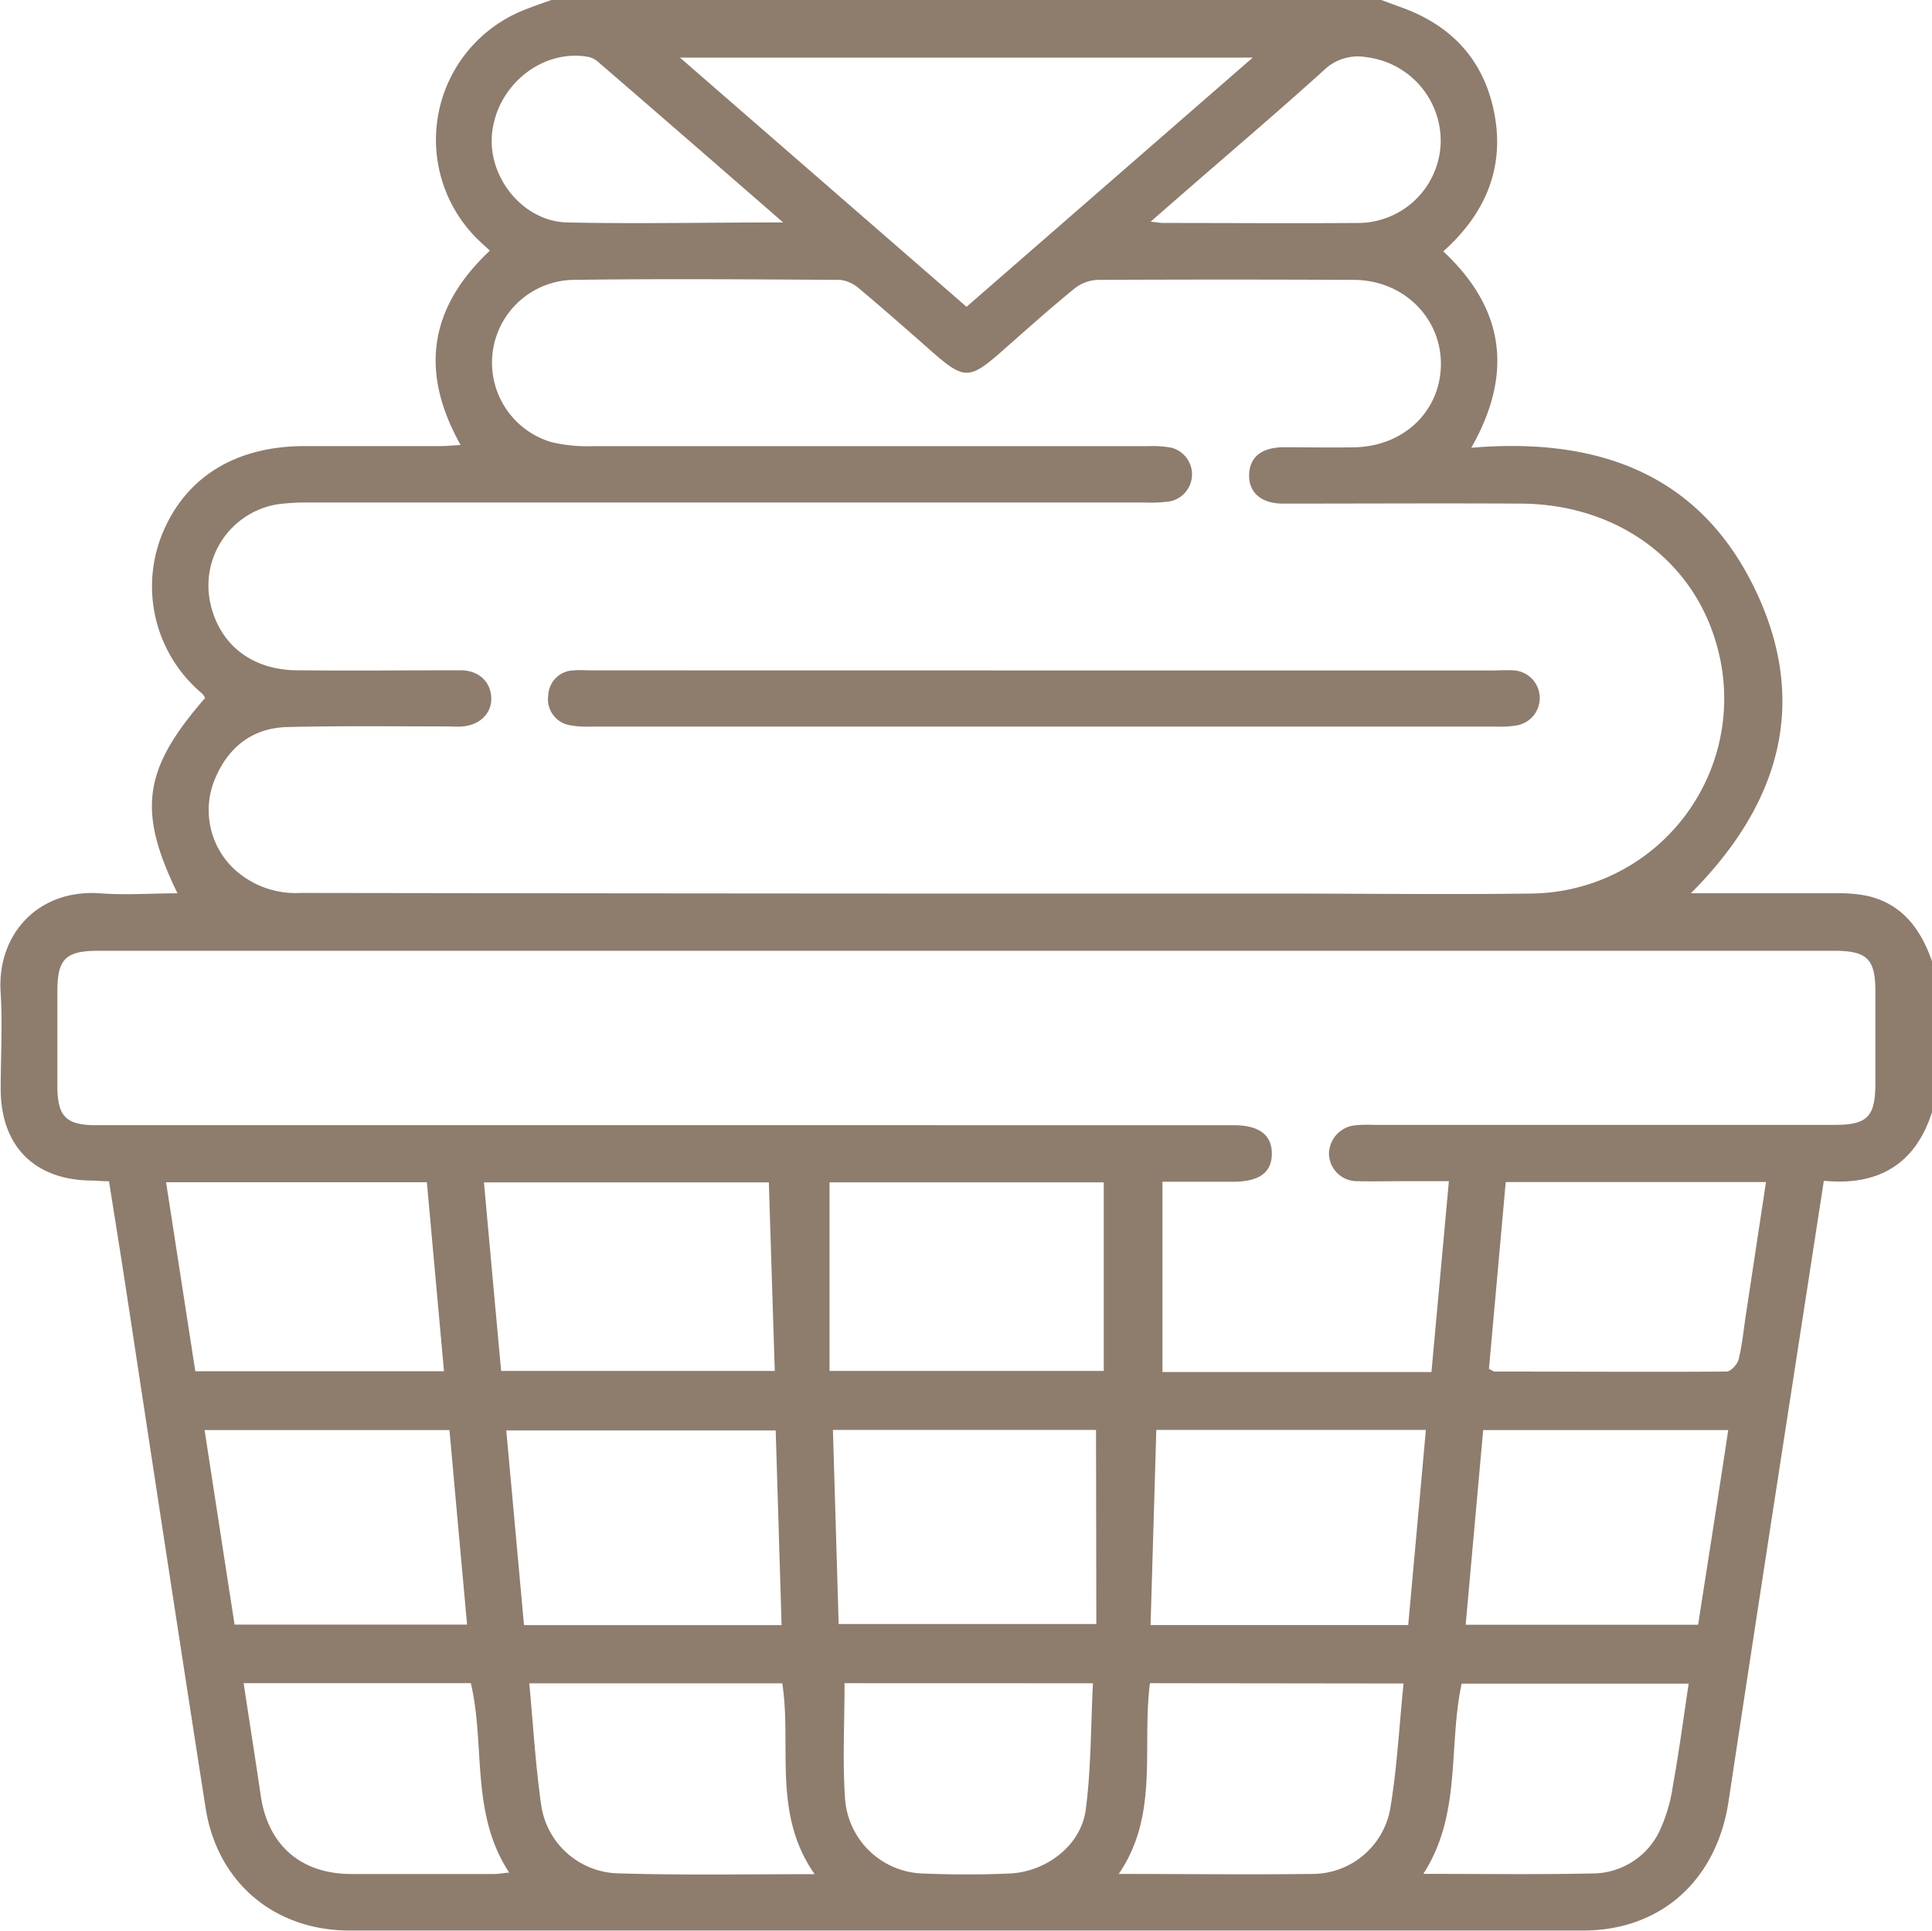 <svg xmlns="http://www.w3.org/2000/svg" viewBox="0 0 251.86 251.78"><defs><style>.e8ccbafc-5111-4f7f-9b82-2288da361ee6{fill:#8e7c6d;}</style></defs><g id="fad2cd96-294c-4a3d-bf12-d538437253c8" data-name="Capa 2"><g id="fd8662c9-65f9-497b-b717-46e1919b5093" data-name="Capa 1"><path class="e8ccbafc-5111-4f7f-9b82-2288da361ee6" d="M71.88,0H180.07l2.47.91c6.74,2.38,11,7,12.3,14.06s-1.3,13-6.69,17.8c7.89,7.38,9.22,15.82,3.65,25.61,16.14-1.37,29.42,3.16,36.77,18s3.67,28.25-8.14,40.08c6.58,0,12.76,0,18.95,0a19,19,0,0,1,4.13.36c4.54,1.08,6.9,4.37,8.35,8.51v19.67c-2.19,6.88-7.11,9.63-14.1,8.95-4.19,27.19-8.36,54-12.42,80.9-1.55,10.26-8.77,16.85-19,16.85q-80.37,0-160.74,0c-9.84,0-17.28-6.27-18.8-16-3.55-22.72-7-45.46-10.46-68.19-.69-4.49-1.42-9-2.13-13.5-.92,0-1.57-.08-2.22-.09C4.5,153.88.11,149.43.09,142c0-4.17.25-8.37,0-12.53-.55-7.58,4.84-13.6,13-13,3.27.25,6.58,0,10.05,0-5.27-10.81-4.46-16.21,3.6-25.47a2.68,2.68,0,0,0-.39-.58,18.2,18.2,0,0,1-5.12-21c3.06-7.27,9.53-11.25,18.47-11.26,5.9,0,11.8,0,17.7,0,.83,0,1.66-.09,2.65-.14-5.44-9.69-4-18,3.81-25.34-.5-.47-.93-.85-1.34-1.24A18.2,18.2,0,0,1,68.26,1.33C69.45.84,70.67.44,71.88,0Zm47.43,116.5q23.83,0,47.69,0c10.81,0,21.63.14,32.45,0a25.42,25.42,0,0,0,24.34-32.42c-3.1-11.11-13.07-18.35-25.52-18.42-10.33-.06-20.65,0-31,0-2.88,0-4.5-1.47-4.43-3.78s1.64-3.52,4.41-3.57c3.19,0,6.39.07,9.59,0,6.39-.25,11-4.9,11-10.88S183,36.53,176.51,36.49q-16.71-.08-33.43,0a5.2,5.2,0,0,0-3,1.12c-3.24,2.65-6.35,5.43-9.49,8.2-4.2,3.7-4.92,3.7-9.05.08-3.13-2.76-6.27-5.53-9.47-8.21a4.6,4.6,0,0,0-2.54-1.19c-11.63-.07-23.27-.16-34.9,0a10.8,10.8,0,0,0-2.76,21.15,20.23,20.23,0,0,0,5.34.53q36.26,0,72.52,0a13.58,13.58,0,0,1,2.93.19,3.59,3.59,0,0,1-.12,7,17.75,17.75,0,0,1-3.18.16H40.42a29,29,0,0,0-4.17.22A10.73,10.73,0,0,0,27.48,78.9c1.26,5.21,5.39,8.43,11.18,8.49,7.13.07,14.26,0,21.38,0,2.35,0,3.88,1.46,4,3.49s-1.37,3.59-3.68,3.83c-.73.07-1.47,0-2.21,0-6.88,0-13.77-.09-20.65.08-4.64.11-7.82,2.67-9.54,6.92a10.54,10.54,0,0,0,2.69,11.71,11.83,11.83,0,0,0,8.57,3Q79.23,116.48,119.31,116.5ZM188.88,154h-6c-2,0-3.94.05-5.9,0a3.65,3.65,0,0,1-3.73-3.49,3.78,3.78,0,0,1,3.46-3.8,18.15,18.15,0,0,1,2.45-.05h60c4.28,0,5.31-1.06,5.32-5.4v-12c0-4.25-1.08-5.3-5.42-5.3H12.88c-4.34,0-5.4,1.05-5.4,5.31q0,6.15,0,12.29c0,4,1.1,5.14,5.07,5.14q16.59,0,33.19,0H160.8c3.34,0,5,1.26,5,3.71s-1.63,3.65-5,3.66h-9.26v24.81h35.07C187.36,170.61,188.11,162.48,188.88,154ZM126,40,163.31,7.51H88.64ZM65.33,178.74H101c-.26-8.33-.52-16.47-.77-24.58H63.09C63.84,162.45,64.58,170.58,65.33,178.74Zm78.56-24.59H108.14v24.59h35.75Zm-42,57.73c-.26-8.62-.51-17-.77-25.38H66c.78,8.54,1.54,16.91,2.31,25.38Zm48.85-25.45c-.25,8.54-.5,17-.75,25.44h33.59c.77-8.53,1.54-16.94,2.3-25.44Zm-7.86,0H108.58c.26,8.52.5,16.9.75,25.31h33.59Zm-85-7.65c-.76-8.4-1.5-16.52-2.23-24.64h-34l3.81,24.64Zm136.21-.32c.47.23.61.36.76.36,10.07,0,20.15.07,30.23,0,.55,0,1.41-.94,1.57-1.58.46-1.82.63-3.71.91-5.57l2.66-17.56H196.29Q195.18,166.53,194.1,178.51Zm-87.92,65.84c-5.51-7.87-2.93-16.68-4.19-24.83H69c.51,5.45.81,10.75,1.57,16a10.4,10.4,0,0,0,9.88,8.77C88.88,244.5,97.3,244.35,106.18,244.35Zm43.74-24.85c-1.07,8.45,1.22,17.15-4.07,24.87,8.7,0,17,.1,25.22,0a10.32,10.32,0,0,0,10.16-8.42c.91-5.36,1.18-10.83,1.75-16.41Zm-91.32-33H26.67c1.32,8.57,2.61,17,3.91,25.36H60.89C60.12,203.35,59.36,195,58.6,186.51Zm166.69,0H193.35c-.76,8.51-1.52,16.88-2.28,25.38h30.3C222.67,203.45,224,195.06,225.29,186.49Zm-115.18,33c0,5.19-.28,10.19.07,15.14a10.5,10.5,0,0,0,10.32,9.68c3.68.15,7.37.15,11.05,0,4.86-.2,9.38-3.67,10-8.31.71-5.4.65-10.89.94-16.5Zm-78.34,0c.76,5,1.52,9.83,2.23,14.66.94,6.43,5.19,10.18,11.72,10.22,6.23,0,12.45,0,18.67,0,.59,0,1.19-.11,2-.19-5.08-7.71-3.09-16.58-5-24.69Zm153.74,24.86c7.61,0,14.81.1,22-.05a9.74,9.74,0,0,0,8.67-5.18,20.79,20.79,0,0,0,1.91-6.26c.8-4.38,1.38-8.81,2.06-13.31h-29.6C188.77,227.82,190.58,236.57,185.51,244.37ZM102.09,29c-8.42-7.33-16.3-14.19-24.2-21A2.73,2.73,0,0,0,76.6,7.4c-5.89-1-11.72,3.63-12.44,9.86C63.49,23,68.1,28.83,73.88,29,83,29.2,92.19,29,102.09,29ZM150,28.9c.87.09,1.24.17,1.62.17,8.51,0,17,.06,25.53,0a10.79,10.79,0,0,0,10.66-10.42,11,11,0,0,0-9.65-11.19,6.36,6.36,0,0,0-5.56,1.68c-6,5.43-12.18,10.68-18.29,16Z"></path><path class="e8ccbafc-5111-4f7f-9b82-2288da361ee6" d="M136,87.41h59a22.39,22.39,0,0,1,2.46,0,3.62,3.62,0,0,1,.5,7.12,11.41,11.41,0,0,1-2.68.2H76.85a11,11,0,0,1-2.44-.16,3.43,3.43,0,0,1-2.94-3.91,3.39,3.39,0,0,1,3.39-3.26c.81-.07,1.63,0,2.45,0Z"></path></g></g></svg>
